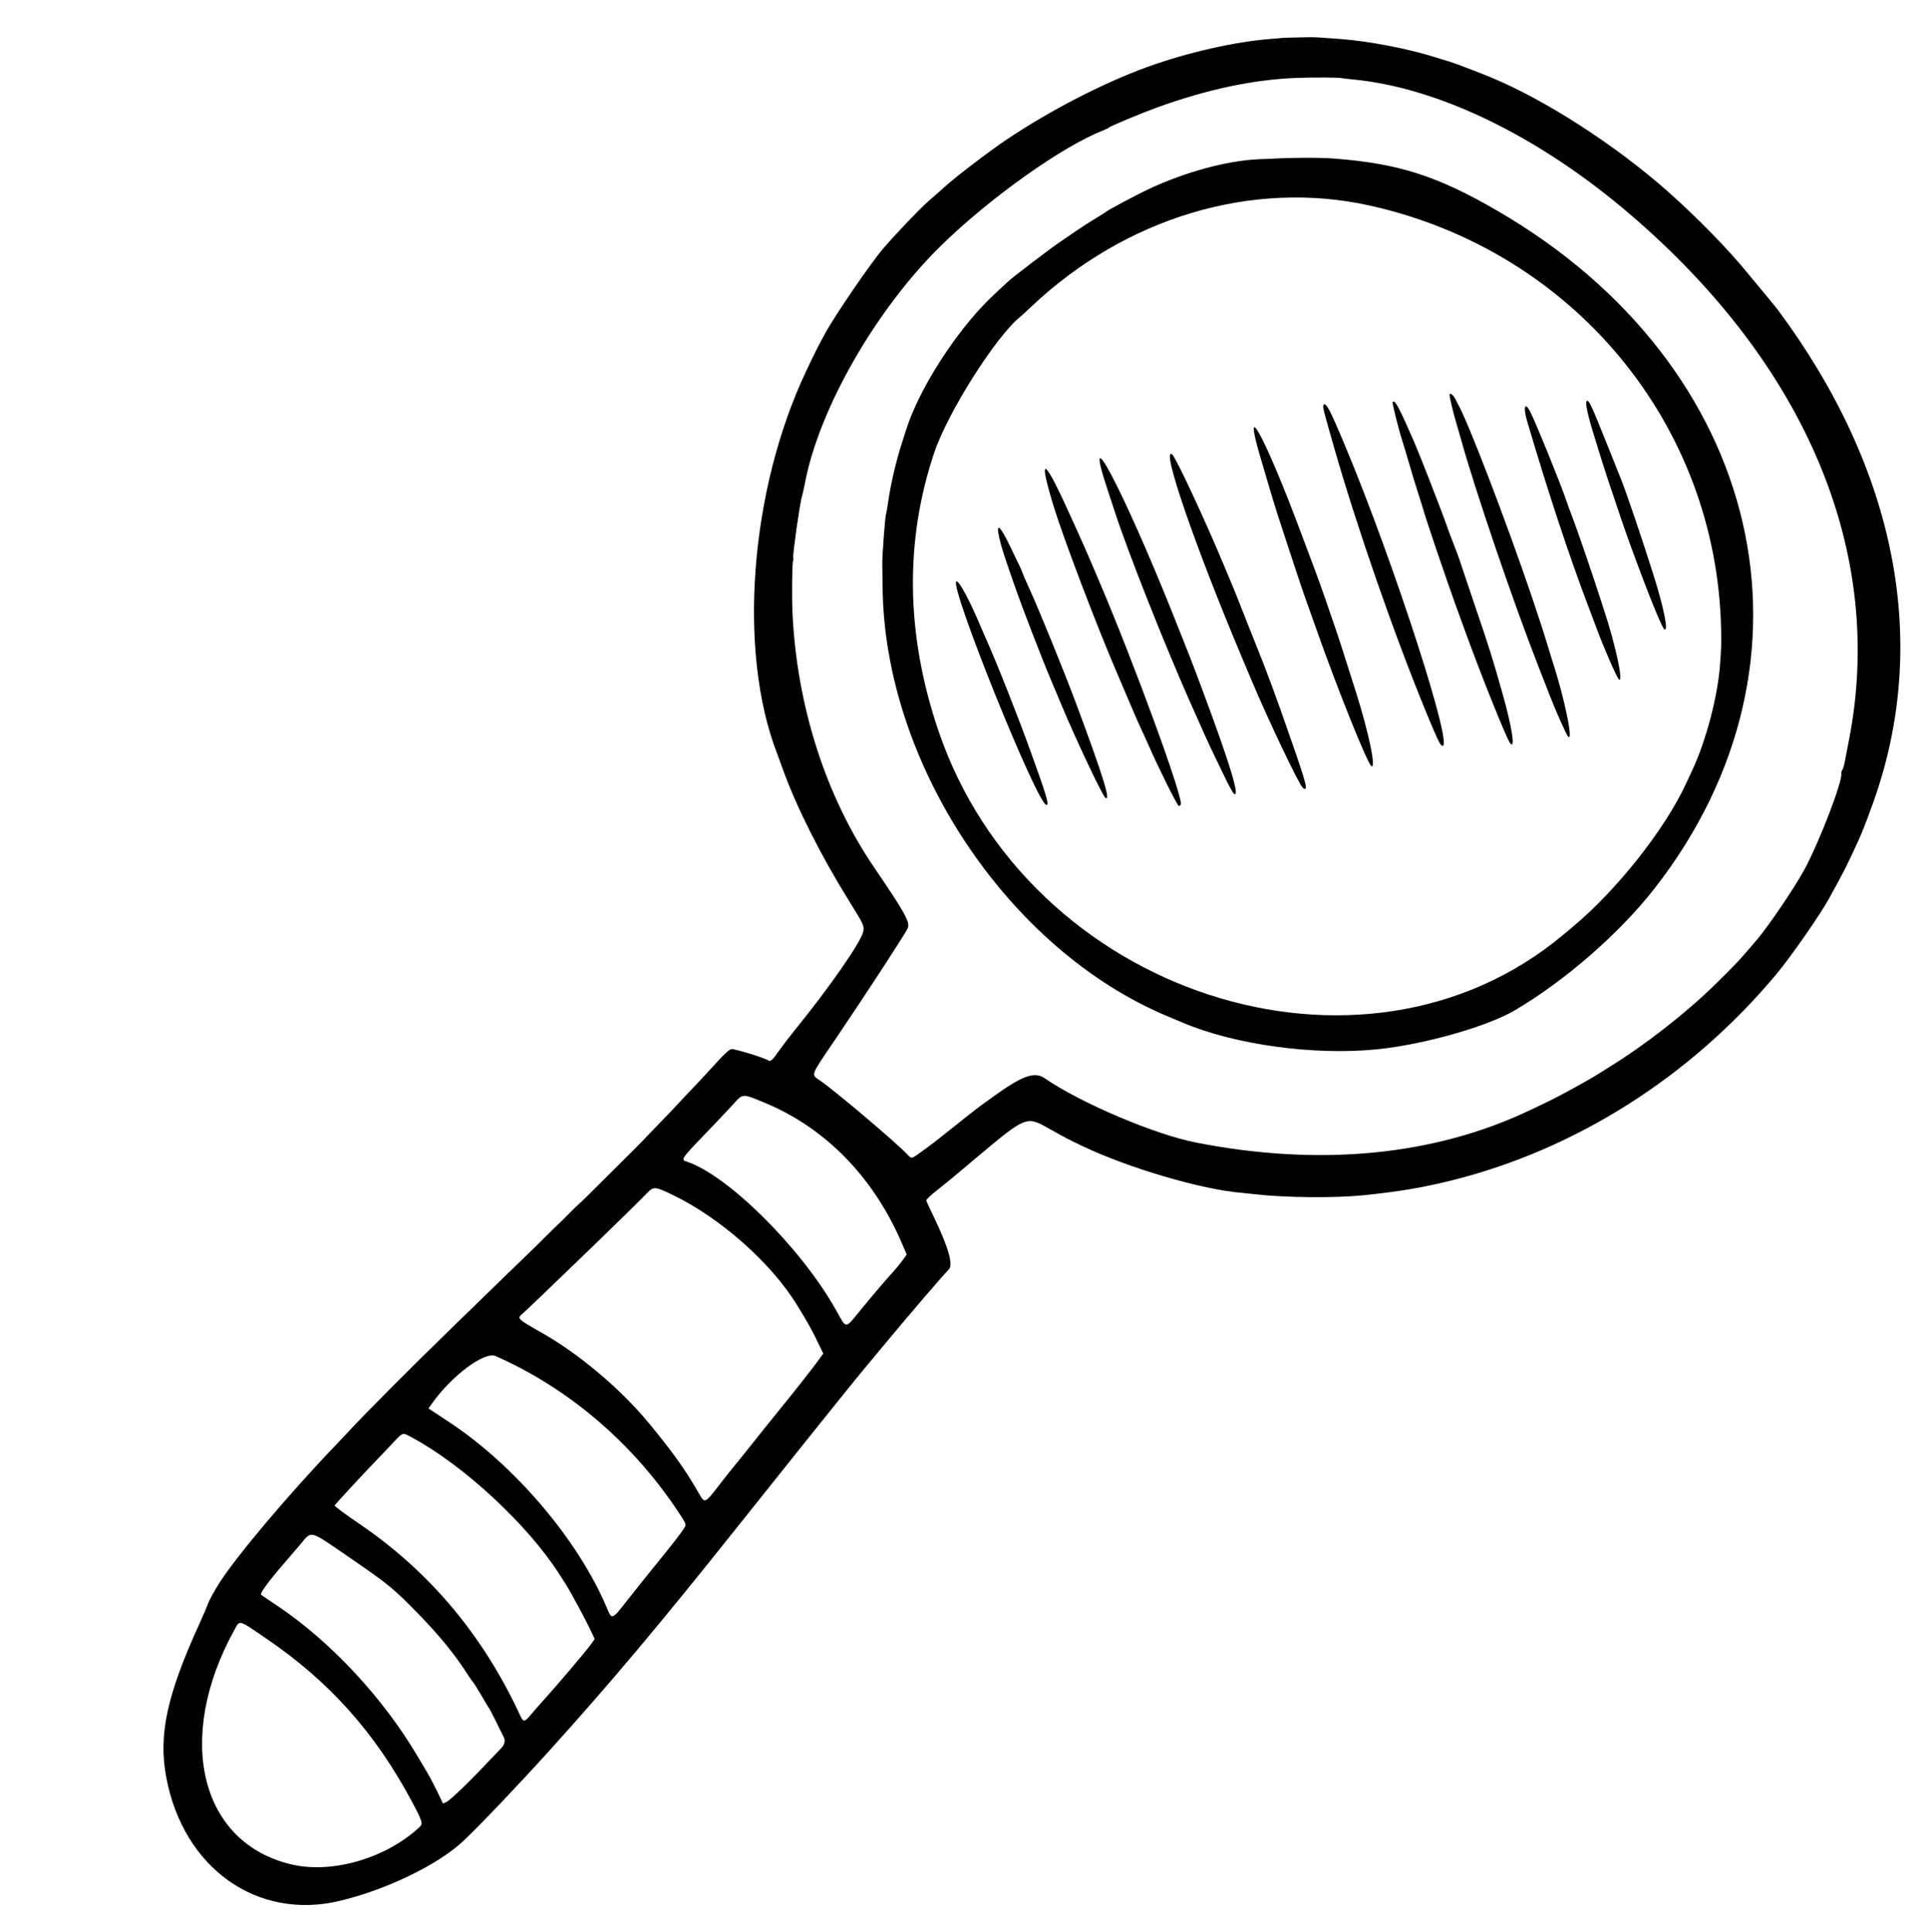 <?xml version="1.0"?>
<svg width="900" height="902" xmlns="http://www.w3.org/2000/svg" xmlns:svg="http://www.w3.org/2000/svg" version="1.1">

 <g class="layer">
  <title>Layer 1</title>
  <path d="m713.72,770.35c-62.25,-5.95 -120.71,-31.01 -165.57,-70.95c-10.25,-9.13 -17.92,-17.09 -28.51,-29.57c-8.62,-10.16 -21.48,-29.25 -28.18,-41.83c-1.32,-2.49 -2.72,-5.06 -3.09,-5.72c-9.31,-16.2 -20.36,-50 -24.12,-73.75c-1.13,-7.14 -1.38,-9.27 -2.15,-17.89c-1.04,-11.78 -1.2,-11.89 -30.63,-20.07c-6.02,-1.67 -12.44,-3.46 -14.26,-3.97c-1.82,-0.51 -5.86,-1.72 -8.99,-2.69c-3.12,-0.97 -5.89,-1.54 -6.17,-1.28c-0.27,0.27 -2.19,3.46 -4.26,7.09c-7.94,13.89 -13.46,20.51 -16.49,19.81c-2.52,-0.58 -30.38,-3.6 -46.87,-5.08c-3.97,-0.36 -9.8,-0.9 -12.94,-1.2c-3.15,-0.31 -11.41,-0.98 -18.36,-1.51c-6.95,-0.52 -17.79,-1.34 -24.08,-1.82c-6.29,-0.48 -15.37,-1.15 -20.17,-1.48c-4.8,-0.33 -12.39,-0.89 -16.86,-1.22c-4.47,-0.34 -11.65,-0.87 -15.95,-1.17c-57.47,-4.11 -93.13,-7.61 -135.46,-13.31c-21.16,-2.85 -46.12,-6.88 -57.32,-9.25c-15.71,-3.33 -39.18,-16.7 -55.91,-31.83c-29.46,-26.67 -28.69,-68.96 1.82,-99.5c14.22,-14.24 31.82,-21.44 67.76,-27.71c4.47,-0.78 9.07,-1.7 10.24,-2.05c1.16,-0.35 5.66,-0.81 10.01,-1.02c14.46,-0.7 53.94,3.25 86.02,8.61c2.98,0.49 7.18,1.15 9.33,1.45c7.31,1.02 40.65,7.15 57.8,10.63c4.14,0.84 8.21,1.64 9.03,1.79c0.83,0.14 2.59,0.49 3.91,0.78c1.32,0.29 3.9,0.82 5.72,1.17s5.35,1.06 7.83,1.57c2.49,0.5 9.12,1.83 14.75,2.96c5.63,1.13 12.13,2.46 14.45,2.96c2.32,0.49 7.33,1.48 11.14,2.18c3.81,0.7 7.87,1.51 9.03,1.79c1.16,0.28 4,0.83 6.32,1.22c2.32,0.39 5.03,0.93 6.02,1.2c0.99,0.27 3.43,0.79 5.42,1.16c1.99,0.36 6.32,1.18 9.63,1.82s8.33,1.59 11.14,2.12c2.82,0.52 7.15,1.34 9.63,1.82c2.49,0.48 7.22,1.29 10.54,1.81c3.31,0.52 7.38,1.2 9.03,1.51c1.66,0.31 5.05,0.86 7.53,1.22c2.49,0.36 6.01,0.9 7.83,1.2c6.81,1.13 11.98,1.91 20.15,3.05c6.12,0.85 8.69,1.46 9.42,2.23c0.99,1.03 5.35,14.96 5.35,17.08c0,1.37 1.1,1.64 6.92,1.69c2.65,0.02 8.07,0.31 12.04,0.63c24.67,2.02 50.27,2.23 55.39,0.45c2.78,-0.96 3.09,-1.49 8.43,-13.68c9.87,-22.56 22.27,-45.08 33.11,-60.12c1.99,-2.76 4.02,-5.61 4.52,-6.33c28.91,-42.4 94.51,-80.39 155.48,-90.04c9.84,-1.56 12.01,-1.85 19.12,-2.58c9.84,-1.01 39.81,-1.01 48.47,0c10.45,1.22 24.74,3.57 29.8,4.89c3.61,0.95 6.81,1.75 9.93,2.5c7,1.67 25.45,7.76 34.62,11.42c22.54,8.99 46.91,22.09 64.66,34.77c16.39,11.72 33.3,27.38 44.02,40.77c1.32,1.66 2.55,3.14 2.73,3.31c0.36,0.34 4.73,6.35 7.51,10.31c1.9,2.72 2.35,3.46 7.64,12.57c6.84,11.77 14.27,28.83 18.22,41.84c0.9,2.98 1.88,6.09 2.16,6.92c0.53,1.56 3.6,14.29 4.71,19.57c5.7,26.91 6.8,66.33 2.75,98.44c-2.34,18.54 -6.39,38.81 -10.52,52.68c-0.3,0.99 -1.64,5.73 -3,10.54c-1.35,4.8 -2.7,9.4 -2.99,10.24c-30.23,88.09 -88.14,146.78 -164.66,166.85c-7.69,2.02 -14.41,3.61 -17.46,4.14c-13.78,2.4 -16.35,2.75 -31.48,4.21c-8.52,0.82 -32.37,0.63 -42.57,-0.34l0,0.01zm47.65,-16.82c15.09,-1.64 44.1,-8.57 46.84,-11.19c0.31,-0.3 1.05,-0.54 1.64,-0.54c0.59,0 2.23,-0.52 3.64,-1.16c1.42,-0.63 5.56,-2.43 9.2,-4c81.78,-35.15 133.69,-115.36 145.12,-224.23c5.79,-55.18 -1.94,-106.41 -21.34,-141.42c-1.35,-2.45 -2.46,-4.55 -2.46,-4.67c0,-0.59 -7.38,-11.48 -11.8,-17.41c-12.22,-16.44 -28.18,-31.58 -48.41,-46.08c-6.62,-4.74 -19.69,-13.18 -20.41,-13.18c-0.22,0 -1.37,-0.65 -2.55,-1.45c-16.86,-11.46 -55.33,-25.62 -86.64,-31.9c-41.87,-8.4 -95.7,-4.08 -128.24,10.31c-1.82,0.81 -4.53,1.88 -6.02,2.38c-3.43,1.16 -23.97,11.35 -25.3,12.55c-0.54,0.49 -1.2,0.89 -1.44,0.89c-0.8,0 -14.21,8.98 -20.31,13.6c-34.76,26.33 -61.78,61.22 -76.4,98.68c-9.33,23.91 -11.5,28.25 -14.44,28.89c-2.35,0.52 -36.52,1.32 -61.69,1.45c-21.64,0.11 -20.16,-0.26 -20.19,5.18c-0.04,8.72 -3.82,45.83 -5.36,52.7c-0.51,2.28 -0.45,2.76 0.42,3.28c1.27,0.75 10.35,3.91 16.38,5.71c6.17,1.84 19.9,6.12 21.37,6.67c0.66,0.25 3.64,1.32 6.62,2.39c15.74,5.62 20.77,9.22 20.77,14.87c0,20.67 7.39,57.26 15.23,75.43c23.46,54.36 58.26,95.73 101.27,120.42c0.99,0.57 4.2,2.43 7.13,4.13c5.48,3.18 19.67,10.35 24.48,12.37c1.49,0.63 4.06,1.74 5.72,2.47c17.15,7.63 40.54,15.07 58.7,18.67c13.73,2.72 16.76,3.18 29.2,4.44c8.42,0.85 30.3,0.72 39.22,-0.25l0.04,-0.01zm-46.78,-52.75c-26.49,-1.62 -59.27,-10.09 -83.99,-21.7c-13.59,-6.39 -37.18,-26.03 -51.26,-42.68c-19.09,-22.58 -35.93,-56.19 -41.1,-82.01c-0.28,-1.4 -0.93,-4.58 -1.46,-7.06c-16.67,-79.3 22.48,-176.37 90.09,-223.57c2.93,-2.04 6.85,-4.81 8.73,-6.16c3.25,-2.31 19.45,-11.7 20.17,-11.7c0.19,0 3,-1.29 6.24,-2.88c6.75,-3.31 16.82,-7.22 24.26,-9.45c2.81,-0.84 5.93,-1.78 6.92,-2.09c19.1,-5.89 51.17,-6.94 73.45,-2.39c3.28,0.67 6.55,1.39 10.99,2.42c3.24,0.75 22.67,7.15 28.15,9.27c1.99,0.76 6.18,2.39 9.33,3.61s7.71,3.14 10.14,4.27c2.43,1.13 4.58,2.05 4.77,2.05c0.74,0 15.11,7.49 20.61,10.74c15.89,9.39 30.93,22.15 39.82,33.78c10.17,13.31 16.83,22.87 21.01,30.14c14.76,25.68 20.14,43.78 22.57,75.86c10.84,143.5 -84.72,247.81 -219.46,239.55l0.02,0zm48.47,-15.53c1.99,-0.33 5.24,-0.87 7.22,-1.2c14.71,-2.43 34.87,-9.64 47.56,-17.03c7.03,-4.08 8.49,-5.02 14.02,-8.98c77.97,-55.81 106.81,-157.09 70.44,-247.38c-21.01,-52.09 -69.06,-90.85 -128.42,-103.61c-2.98,-0.64 -5.84,-1.3 -6.35,-1.46c-13.76,-4.33 -56.26,-2.82 -75.53,2.69c-41.97,11.99 -77.53,37.18 -105.83,74.99c-77.88,104.02 -31.56,261.66 86.56,294.62c1.32,0.37 3.9,1.09 5.72,1.6c25.68,7.2 61.59,9.65 84.59,5.76l0.01,0zm53.88,-49.15c0,-1.06 6.04,-10.48 14.35,-22.38c8.44,-12.09 12.32,-17.48 18.76,-26.06c9.49,-12.64 13.11,-17.39 15.64,-20.55c1.5,-1.87 4.08,-5.12 5.73,-7.22c7.95,-10.17 12.25,-14.71 13.11,-13.85c0.72,0.71 -0.75,3.14 -12.13,20.16c-4.18,6.24 -8.27,12.37 -9.1,13.61c-3.57,5.38 -17.29,23.71 -27.93,37.31c-10.24,13.12 -18.42,21.52 -18.42,18.98l-0.01,0zm-31.31,-4.21c0,-1.03 7.99,-13.88 13.46,-21.64c0.7,-0.99 3.71,-5.33 6.71,-9.63c14.42,-20.76 33.48,-45.79 55.09,-72.34c4.21,-5.18 6.94,-6.09 4.57,-1.53c-2.26,4.36 -19.92,31.11 -24.71,37.45c-1.37,1.82 -3.68,5.08 -5.14,7.22c-2.52,3.74 -16.67,22.79 -22.58,30.4c-1.55,1.99 -3.53,4.57 -4.42,5.74c-10.36,13.66 -23,27.04 -23,24.34l0.01,0zm-35.26,-4.88c0.63,-1.64 6.35,-10.96 10.3,-16.76c2.03,-2.98 6.17,-9.07 9.21,-13.55c18.13,-26.67 51.33,-71.09 66.82,-89.41c0.56,-0.66 2.23,-2.71 3.73,-4.55c4.45,-5.5 9.81,-11.41 10.34,-11.41c0.78,0 0.56,1.96 -0.4,3.61c-0.48,0.82 -1.07,1.91 -1.31,2.41c-4.2,8.6 -32.12,49.1 -54.25,78.7c-5.05,6.76 -11.28,14.88 -13.85,18.05c-2.56,3.17 -5.2,6.48 -5.85,7.34c-11.02,14.48 -26.71,30.68 -24.74,25.55l0,0.01zm-17.9,-20.47c1.19,-3.08 19.18,-30.02 31.43,-47.06c3.18,-4.42 6.57,-9.16 7.54,-10.54c1.41,-2.02 8.86,-12.11 16.33,-22.14c4.03,-5.41 10.03,-13.24 11.78,-15.36c1.12,-1.36 3.66,-4.59 5.65,-7.18c1.99,-2.58 5.65,-7.16 8.13,-10.16s5.45,-6.69 6.6,-8.18c3.62,-4.7 12.23,-14.45 12.75,-14.45c1.71,0 -0.01,3.36 -9.55,18.66c-3.05,4.89 -18.56,27.69 -22.71,33.39c-3.15,4.32 -3.49,4.79 -7.41,10.56c-2.17,3.18 -4.03,5.73 -7.52,10.24c-0.9,1.16 -4.56,6.03 -8.15,10.84c-14.38,19.25 -15.82,21.08 -27.81,35.52c-10.69,12.86 -18.82,20.41 -17.07,15.86zm-19.09,-25.52c0,-1.13 1.85,-4.25 8.88,-14.99c21.51,-32.87 52.8,-75.31 77.94,-105.69c11.26,-13.61 12.27,-14.75 13.09,-14.75c1.91,0 0.08,3.52 -9.89,18.96c-32.39,50.21 -90.01,124.74 -90.01,116.47l-0.01,0zm-26.49,-21.67c0,-2.23 20.46,-32.97 37.58,-56.46c4.67,-6.39 9.43,-12.95 10.58,-14.56c2.03,-2.83 15.82,-20.96 23.62,-31.07c2.08,-2.69 5.85,-7.42 8.39,-10.54c2.53,-3.11 6.7,-8.22 9.25,-11.37c19.82,-24.41 9.29,-3.85 -17.88,34.92c-1.51,2.16 -3.52,5.03 -4.48,6.39c-0.96,1.37 -3.84,5.48 -6.41,9.16c-2.57,3.68 -6.5,9.12 -8.73,12.08c-2.23,2.97 -5.41,7.25 -7.06,9.51c-3.2,4.38 -6.71,8.94 -20.74,26.89c-12.1,15.47 -24.14,27.97 -24.14,25.04l0.01,0zm-26.49,-20.62c0,-1.84 16.65,-30.64 27.39,-47.38c1.38,-2.16 4.38,-6.83 6.68,-10.4c30.62,-47.7 59.86,-87.09 59.85,-80.66c0,1.95 -15.97,29.06 -28.94,49.12c-2.18,3.37 -4.99,7.73 -6.26,9.69c-1.26,1.96 -2.52,3.86 -2.79,4.21c-0.27,0.36 -4.21,6.2 -8.77,12.99s-9.1,13.56 -10.1,15.05c-2.29,3.4 -9.08,12.99 -12.56,17.76c-22.46,30.78 -24.5,33.26 -24.5,29.62l-0.01,0.01zm-20.47,-24.96c0,-0.58 1.81,-4.17 4.02,-7.98c2.2,-3.81 4.92,-8.55 6.04,-10.54c2.1,-3.72 4.58,-7.81 13.42,-22.17c15.69,-25.5 41.51,-63.84 53.59,-79.57c1.52,-1.99 4.49,-5.86 6.57,-8.61c23.5,-30.92 4.15,5.87 -30.02,57.08c-11.56,17.32 -13.17,19.69 -21.32,31.31c-21.57,30.75 -32.31,44.21 -32.3,40.49zm-19.27,-18.03c0,-1.17 9.21,-17.71 15.36,-27.59c1.44,-2.32 3.49,-5.7 4.55,-7.53c1.64,-2.84 5.08,-8.27 16.71,-26.49c12.8,-20.04 35.98,-53.38 45.12,-64.93c16.1,-20.31 17.29,-18.16 3.01,5.46c-1.75,2.89 -4.52,7.5 -6.17,10.24c-1.65,2.74 -4.49,7.35 -6.32,10.23c-1.83,2.88 -4.67,7.35 -6.3,9.93c-22.63,35.63 -62.1,91.01 -64.9,91.07c-0.58,0.01 -1.05,-0.17 -1.05,-0.4l-0.01,0zm-16.26,-30.39c0,-1.62 14.62,-26.72 24.02,-41.22c2.19,-3.38 5.24,-8.13 6.79,-10.55c6.11,-9.58 20.4,-30.4 27.2,-39.63c8.64,-11.74 10.89,-14.64 13.79,-17.82c5.48,-6 5.51,-3.68 0.07,5.78c-2.19,3.81 -4.52,7.87 -5.17,9.03s-1.52,2.51 -1.92,3.01s-2.19,3.34 -3.97,6.32c-6.1,10.16 -23.09,35.91 -32.78,49.67c-20.11,28.59 -28,38.56 -28,35.42l-0.04,0zm-18.3,-20.88c-2.26,-3.66 58.98,-95.74 62.31,-93.68c1.11,0.69 -4,10.51 -11.41,21.96c-0.54,0.84 -1.53,2.41 -2.19,3.5c-6.77,11.11 -21.19,32.55 -32.03,47.66c-13.11,18.25 -15.94,21.75 -16.68,20.57l0,-0.01zm-206.72,59.66c17.78,-28.25 23.96,-59.76 17.59,-89.68c-2.34,-11.02 -2.09,-10.69 -8.86,-11.58c-3.06,-0.41 -11.91,-1.81 -19.67,-3.11c-14.53,-2.44 -15.55,-2.44 -14.79,0.05c5.77,19.06 -2.75,66.42 -17.33,96.33c-5,10.27 -5.88,9.06 7.4,10.23c9.19,0.81 17.86,1.73 22.28,2.38c1.82,0.26 4.83,0.52 6.69,0.56l3.38,0.08l3.31,-5.27zm-60.14,-6.62c2.89,-5.07 4.84,-9.03 8.51,-17.31c9.31,-21.02 13.19,-52.45 9.45,-76.7c-1.4,-9.06 -1.72,-9.63 -5.94,-10.34c-4.83,-0.82 -20.78,-3.94 -34.81,-6.82c-29.22,-5.99 -42.85,-8.84 -44.84,-9.39c-3.13,-0.86 -3.18,-0.56 -2.04,12.87c1.66,19.51 -0.83,44.59 -6.33,63.98c-4.83,17.04 -8.59,27.35 -14.08,38.63c-2.4,4.95 -2.36,4.97 8.4,5.58c4.92,0.27 10.3,0.64 11.94,0.82c1.64,0.17 7.18,0.61 12.32,0.96c5.13,0.34 14.34,1.04 20.47,1.54c12.48,1.02 25.08,1.85 30.19,1.98l3.4,0.08l3.35,-5.87l0,-0.01zm-102.83,-7.68c14.66,-35.85 18.87,-75.16 11.98,-111.98c-1.05,-5.63 -19.4,-11.84 -35.5,-12.02l-2.41,-0.02l0.2,11.74c0.63,36.65 -11.32,80.58 -29.78,109.44c-3.5,5.48 -3.74,5.31 8.81,6.11c5.13,0.33 14.34,1.01 20.47,1.52c11.85,0.98 18.26,1.36 21.67,1.29c2.08,-0.05 2.11,-0.09 4.56,-6.07zm-68.62,-2.86c2.63,-4.44 9.8,-18.38 11.22,-21.82c0.55,-1.32 1.55,-3.7 2.22,-5.27c10.67,-25.09 16.63,-65.46 13.7,-92.69c-0.57,-5.32 0.01,-4.89 -8.23,-6.15c-3.14,-0.49 -8.02,-1.27 -10.84,-1.75c-7.92,-1.35 -26.23,-4.02 -27.53,-4.02c-0.36,0 -0.57,5.79 -0.56,15.2c0.05,39.16 -10.37,76.43 -31.16,111.44c-2.08,3.5 -1.84,3.77 3.85,4.3c2.16,0.2 5.96,0.66 8.45,1.01c7.74,1.1 29.63,3.37 33.23,3.43l3.43,0.07l2.23,-3.76zm-64.06,-5.32c2.22,-3.87 7.1,-12.73 7.1,-12.9c0,-0.11 1.35,-3.09 3.01,-6.62c1.66,-3.53 3.01,-6.63 3.01,-6.91c0,-0.27 0.78,-2.35 1.74,-4.62c4.05,-9.58 7.29,-20.58 9.92,-33.63c3.4,-16.83 3.69,-20.13 3.69,-41.84c-0.01,-23.87 0.71,-21.88 -8.25,-22.82c-3.74,-0.4 -8.96,-0.96 -11.61,-1.26c-10.6,-1.2 -17.76,-1.41 -17.82,-0.53c-0.04,0.46 -0.02,4.76 0.03,9.57c0.29,29.68 -7.59,64.85 -20.9,93.32c-1.01,2.15 -2.64,5.67 -3.62,7.83s-3.16,6.29 -4.83,9.19l-3.04,5.28l1.31,0.83c1.77,1.11 13.42,3.52 28.1,5.79c2.48,0.39 5.6,0.91 6.92,1.16c2.48,0.47 4.27,-0.16 5.24,-1.83zm-48.78,-18.92c16.57,-32.05 24.15,-62.99 24.06,-98.29c-0.04,-16.52 0.33,-15.44 -5.14,-14.91c-57.71,5.61 -91.3,43.36 -75.03,84.31c7.15,18 27.19,34.34 47.86,39.03c2.49,0.57 3.07,-0.15 8.24,-10.14z" id="path4420" transform="rotate(-55.564, 472.305, 502.587)"/>
 </g>
</svg>